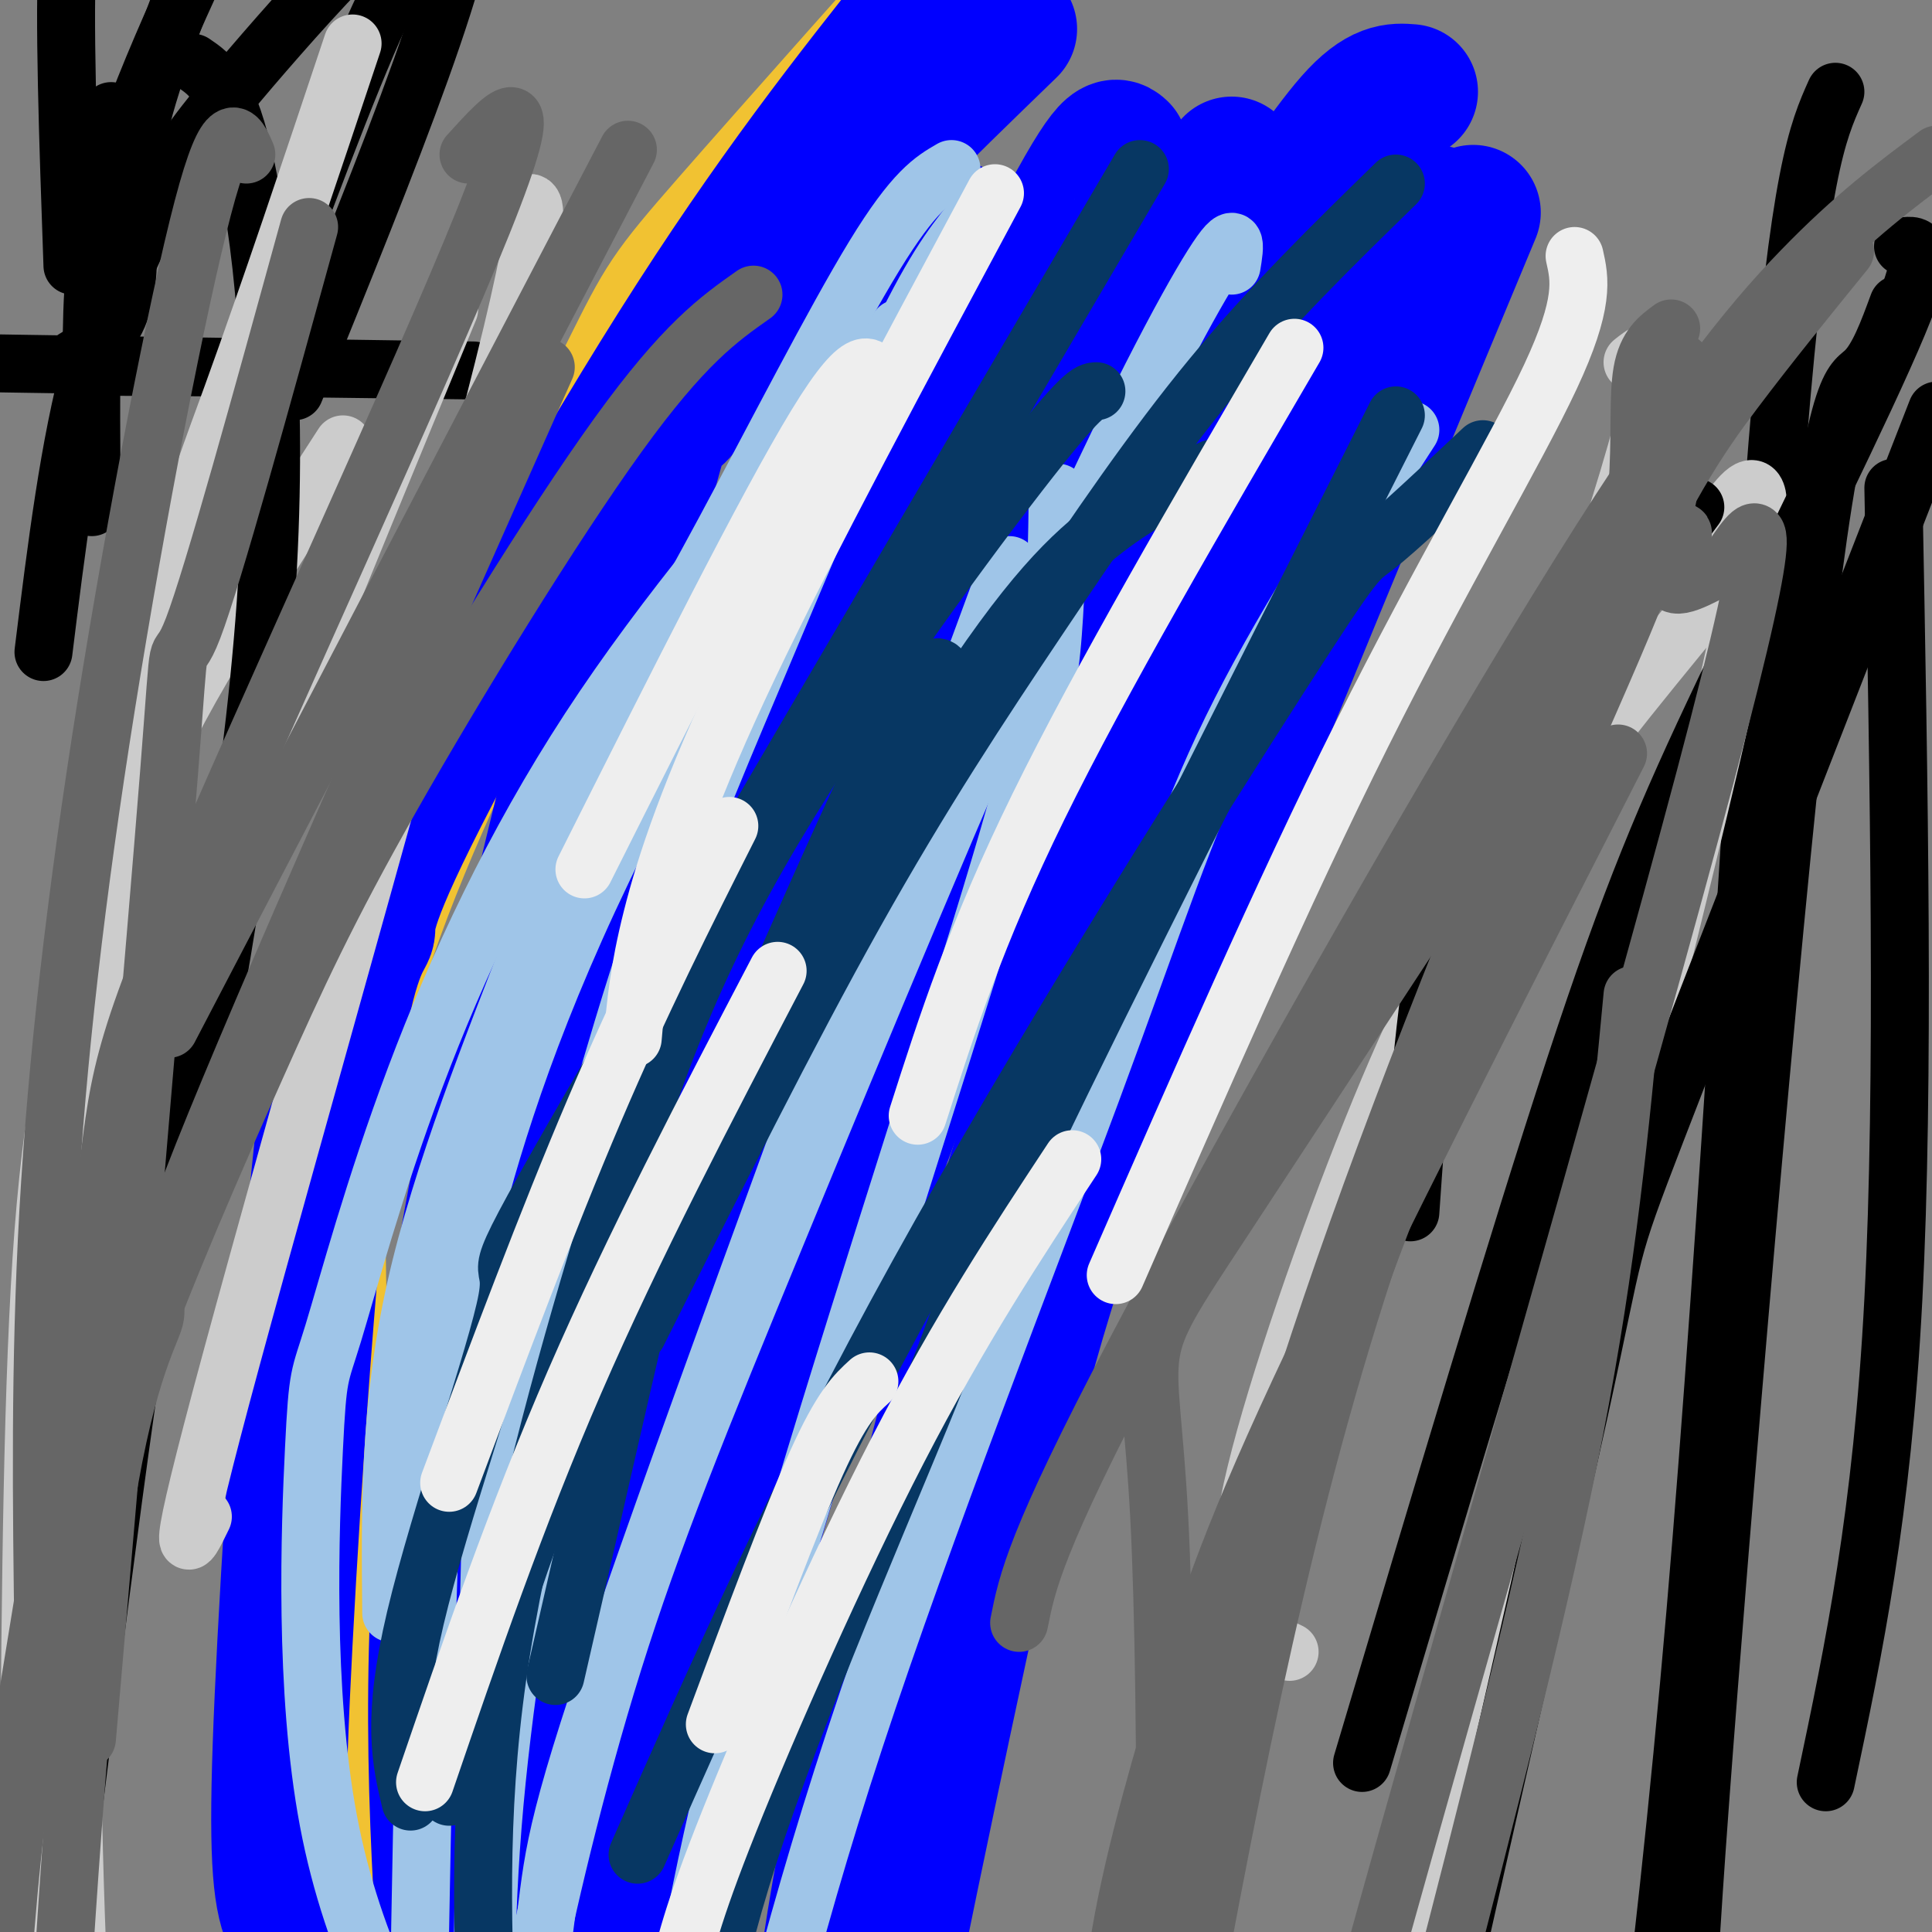 <svg viewBox='0 0 400 400' version='1.1' xmlns='http://www.w3.org/2000/svg' xmlns:xlink='http://www.w3.org/1999/xlink'><rect x="0" y="0" width="400" height="400" fill="#808080" stroke="none"/><g fill='none' stroke='#f1c232' stroke-width='28' stroke-linecap='round' stroke-linejoin='round'><path d='M214,-25c-25.067,28.143 -50.133,56.285 -63,71c-12.867,14.715 -13.533,16.001 -21,31c-7.467,14.999 -21.735,43.709 -34,70c-12.265,26.291 -22.527,50.163 -27,74c-4.473,23.837 -3.157,47.639 -2,68c1.157,20.361 2.156,37.282 4,53c1.844,15.718 4.535,30.232 7,40c2.465,9.768 4.704,14.791 8,20c3.296,5.209 7.648,10.605 12,16'/></g>
<g fill='none' stroke='#0000ff' stroke-width='28' stroke-linecap='round' stroke-linejoin='round'><path d='M209,6c-18.407,17.823 -36.813,35.646 -49,51c-12.187,15.354 -18.153,28.239 -20,29c-1.847,0.761 0.426,-10.603 -8,21c-8.426,31.603 -27.550,106.172 -35,149c-7.450,42.828 -3.225,53.914 1,65'/><path d='M98,321c1.711,18.822 5.489,33.378 7,46c1.511,12.622 0.756,23.311 0,34'/><path d='M192,0c-15.976,20.124 -31.952,40.247 -52,72c-20.048,31.753 -44.169,75.134 -55,97c-10.831,21.866 -8.372,22.215 -9,24c-0.628,1.785 -4.344,5.004 -8,33c-3.656,27.996 -7.254,80.768 -9,114c-1.746,33.232 -1.642,46.923 0,54c1.642,7.077 4.821,7.538 8,8'/><path d='M67,402c1.333,1.333 0.667,0.667 0,0'/><path d='M122,148c-12.083,54.500 -24.167,109.000 -29,154c-4.833,45.000 -2.417,80.500 0,116'/><path d='M232,31c-1.268,-1.166 -2.536,-2.332 -15,22c-12.464,24.332 -36.124,74.161 -53,112c-16.876,37.839 -26.967,63.687 -34,87c-7.033,23.313 -11.010,44.089 -12,73c-0.990,28.911 1.005,65.955 3,103'/><path d='M197,47c-9.226,14.607 -18.452,29.214 -21,30c-2.548,0.786 1.583,-12.250 -8,20c-9.583,32.250 -32.881,109.786 -45,164c-12.119,54.214 -13.060,85.107 -14,116'/><path d='M255,34c-18.595,28.399 -37.190,56.798 -53,89c-15.810,32.202 -28.833,68.208 -41,95c-12.167,26.792 -23.476,44.369 -29,79c-5.524,34.631 -5.262,86.315 -5,138'/><path d='M292,19c-3.126,-0.251 -6.253,-0.502 -12,6c-5.747,6.502 -14.115,19.756 -17,22c-2.885,2.244 -0.289,-6.522 -16,30c-15.711,36.522 -49.730,118.333 -71,178c-21.270,59.667 -29.791,97.191 -34,125c-4.209,27.809 -4.104,45.905 -4,64'/><path d='M297,44c-5.946,8.735 -11.892,17.470 -20,34c-8.108,16.530 -18.380,40.853 -30,68c-11.620,27.147 -24.590,57.116 -38,101c-13.410,43.884 -27.260,101.681 -34,138c-6.740,36.319 -6.370,51.159 -6,66'/><path d='M305,44c-28.708,68.946 -57.417,137.893 -74,182c-16.583,44.107 -21.042,63.375 -29,100c-7.958,36.625 -19.417,90.607 -24,117c-4.583,26.393 -2.292,25.196 0,24'/></g>
<g fill='none' stroke='#0000ff' stroke-width='12' stroke-linecap='round' stroke-linejoin='round'><path d='M172,144c-2.526,2.193 -5.053,4.386 -9,11c-3.947,6.614 -9.316,17.649 -15,33c-5.684,15.351 -11.684,35.018 -17,59c-5.316,23.982 -9.947,52.281 -12,76c-2.053,23.719 -1.526,42.860 -1,62'/><path d='M177,125c-5.511,11.067 -11.022,22.133 -21,52c-9.978,29.867 -24.422,78.533 -33,119c-8.578,40.467 -11.289,72.733 -14,105'/></g>
<g fill='none' stroke='#9fc5e8' stroke-width='12' stroke-linecap='round' stroke-linejoin='round'><path d='M171,90c0.175,-5.620 0.351,-11.241 -7,12c-7.351,23.241 -22.228,75.343 -32,113c-9.772,37.657 -14.439,60.869 -19,86c-4.561,25.131 -9.018,52.180 -11,77c-1.982,24.820 -1.491,47.410 -1,70'/><path d='M219,102c-0.137,9.720 -0.274,19.440 -1,29c-0.726,9.560 -2.042,18.958 -13,55c-10.958,36.042 -31.560,98.726 -44,142c-12.440,43.274 -16.720,67.137 -21,91'/><path d='M186,68c-24.298,42.387 -48.595,84.774 -64,118c-15.405,33.226 -21.917,57.292 -26,74c-4.083,16.708 -5.738,26.060 -7,58c-1.262,31.940 -2.131,86.470 -3,141'/><path d='M177,81c-19.658,22.981 -39.315,45.962 -55,70c-15.685,24.038 -27.396,49.135 -36,72c-8.604,22.865 -14.100,43.500 -17,53c-2.900,9.500 -3.204,7.865 -4,24c-0.796,16.135 -2.085,50.038 3,77c5.085,26.962 16.542,46.981 28,67'/><path d='M201,46c-4.034,5.128 -8.068,10.256 -16,27c-7.932,16.744 -19.764,45.103 -29,67c-9.236,21.897 -15.878,37.333 -24,63c-8.122,25.667 -17.725,61.564 -23,77c-5.275,15.436 -6.221,10.410 -7,27c-0.779,16.590 -1.389,54.795 -2,93'/><path d='M209,117c-31.111,84.333 -62.222,168.667 -78,214c-15.778,45.333 -16.222,51.667 -18,66c-1.778,14.333 -4.889,36.667 -8,59'/><path d='M255,55c0.701,-4.282 1.402,-8.565 -4,0c-5.402,8.565 -16.906,29.977 -34,68c-17.094,38.023 -39.778,92.656 -56,132c-16.222,39.344 -25.983,63.400 -34,89c-8.017,25.600 -14.291,52.743 -17,67c-2.709,14.257 -1.855,15.629 -1,17'/><path d='M292,89c-13.643,21.060 -27.286,42.119 -37,62c-9.714,19.881 -15.500,38.583 -29,75c-13.500,36.417 -34.714,90.548 -49,134c-14.286,43.452 -21.643,76.226 -29,109'/><path d='M197,35c-3.861,2.231 -7.721,4.462 -16,18c-8.279,13.538 -20.975,38.382 -31,57c-10.025,18.618 -17.378,31.011 -23,43c-5.622,11.989 -9.514,23.574 -17,43c-7.486,19.426 -18.568,46.693 -24,71c-5.432,24.307 -5.216,45.653 -5,67'/></g>
<g fill='none' stroke='#000000' stroke-width='12' stroke-linecap='round' stroke-linejoin='round'><path d='M23,23c3.034,18.172 6.069,36.344 0,45c-6.069,8.656 -21.241,7.796 12,8c33.241,0.204 114.893,1.474 15,0c-99.893,-1.474 -381.333,-5.690 -483,-15c-101.667,-9.310 -23.561,-23.714 2,-31c25.561,-7.286 -1.422,-7.453 -14,-8c-12.578,-0.547 -10.752,-1.472 -12,0c-1.248,1.472 -5.572,5.343 -8,12c-2.428,6.657 -2.961,16.100 -1,22c1.961,5.900 6.418,8.257 13,9c6.582,0.743 15.291,-0.129 24,-1'/><path d='M-429,64c4.814,-2.461 4.849,-8.115 5,-14c0.151,-5.885 0.420,-12.002 0,-15c-0.420,-2.998 -1.527,-2.878 -4,-4c-2.473,-1.122 -6.312,-3.486 -13,-5c-6.688,-1.514 -16.224,-2.177 -20,0c-3.776,2.177 -1.793,7.193 0,10c1.793,2.807 3.397,3.403 5,4'/><path d='M36,43c-2.083,-1.036 -4.167,-2.071 -6,-4c-1.833,-1.929 -3.417,-4.750 0,-17c3.417,-12.250 11.833,-33.929 17,-45c5.167,-11.071 7.083,-11.536 9,-12'/><path d='M15,55c-0.911,-25.978 -1.822,-51.956 -1,-65c0.822,-13.044 3.378,-13.156 7,-14c3.622,-0.844 8.311,-2.422 13,-4'/><path d='M19,105c-0.107,-12.143 -0.214,-24.286 0,-36c0.214,-11.714 0.750,-23.000 8,-43c7.250,-20.000 21.214,-48.714 28,-61c6.786,-12.286 6.393,-8.143 6,-4'/><path d='M47,85c10.917,-29.667 21.833,-59.333 29,-76c7.167,-16.667 10.583,-20.333 14,-24'/><path d='M61,81c19.333,-47.579 38.667,-95.158 35,-104c-3.667,-8.842 -30.333,21.053 -44,37c-13.667,15.947 -14.333,17.947 -18,25c-3.667,7.053 -10.333,19.158 -15,36c-4.667,16.842 -7.333,38.421 -10,60'/><path d='M380,19c-3.711,8.289 -7.422,16.578 -12,73c-4.578,56.422 -10.022,160.978 -17,242c-6.978,81.022 -15.489,138.511 -24,196'/><path d='M393,63c-2.107,5.726 -4.214,11.452 -7,14c-2.786,2.548 -6.250,1.917 -13,61c-6.750,59.083 -16.786,177.881 -21,235c-4.214,57.119 -2.607,52.560 -1,48'/><path d='M392,101c1.167,61.667 2.333,123.333 0,168c-2.333,44.667 -8.167,72.333 -14,100'/></g>
<g fill='none' stroke='#cccccc' stroke-width='12' stroke-linecap='round' stroke-linejoin='round'><path d='M338,75c4.440,-3.524 8.881,-7.048 -3,31c-11.881,38.048 -40.083,117.667 -57,169c-16.917,51.333 -22.548,74.381 -25,88c-2.452,13.619 -1.726,17.810 -1,22'/><path d='M353,125c-14.329,17.447 -28.657,34.893 -40,52c-11.343,17.107 -19.700,33.874 -29,57c-9.300,23.126 -19.542,52.611 -24,71c-4.458,18.389 -3.131,25.683 -1,30c2.131,4.317 5.065,5.659 8,7'/><path d='M355,110c7.024,-10.292 14.048,-20.583 4,26c-10.048,46.583 -37.167,150.042 -50,202c-12.833,51.958 -11.381,52.417 -11,60c0.381,7.583 -0.310,22.292 -1,37'/><path d='M30,106c1.083,0.804 2.167,1.607 4,5c1.833,3.393 4.417,9.375 -2,66c-6.417,56.625 -21.833,163.893 -29,221c-7.167,57.107 -6.083,64.054 -5,71'/><path d='M71,92c-10.869,16.793 -21.738,33.585 -29,46c-7.262,12.415 -10.915,20.451 -14,29c-3.085,8.549 -5.600,17.609 -9,30c-3.400,12.391 -7.686,28.112 -10,58c-2.314,29.888 -2.657,73.944 -3,118'/><path d='M93,64c-24.446,59.238 -48.893,118.476 -61,153c-12.107,34.524 -11.875,44.333 -13,61c-1.125,16.667 -3.607,40.190 -4,70c-0.393,29.810 1.304,65.905 3,102'/></g>
<g fill='none' stroke='#000000' stroke-width='12' stroke-linecap='round' stroke-linejoin='round'><path d='M401,85c-23.714,60.780 -47.429,121.560 -58,149c-10.571,27.440 -8.000,21.542 -16,58c-8.000,36.458 -26.571,115.274 -37,165c-10.429,49.726 -12.714,70.363 -15,91'/><path d='M394,51c2.988,-0.369 5.976,-0.738 -1,16c-6.976,16.738 -23.917,50.583 -36,76c-12.083,25.417 -19.310,42.405 -31,78c-11.690,35.595 -27.845,89.798 -44,144'/><path d='M351,105c-13.444,18.044 -26.889,36.089 -36,50c-9.111,13.911 -13.889,23.689 -17,39c-3.111,15.311 -4.556,36.156 -6,57'/><path d='M40,13c3.721,2.518 7.442,5.036 11,22c3.558,16.964 6.953,48.374 4,90c-2.953,41.626 -12.256,93.467 -17,113c-4.744,19.533 -4.931,6.759 -10,40c-5.069,33.241 -15.020,112.497 -19,149c-3.980,36.503 -1.990,30.251 0,24'/></g>
<g fill='none' stroke='#cccccc' stroke-width='12' stroke-linecap='round' stroke-linejoin='round'><path d='M73,9c-8.595,25.744 -17.190,51.488 -25,73c-7.810,21.512 -14.833,38.792 -21,82c-6.167,43.208 -11.476,112.345 -14,162c-2.524,49.655 -2.262,79.827 -2,110'/><path d='M107,44c3.756,-3.733 7.511,-7.467 -5,41c-12.511,48.467 -41.289,149.133 -54,196c-12.711,46.867 -9.356,39.933 -6,33'/></g>
<g fill='none' stroke='#666666' stroke-width='12' stroke-linecap='round' stroke-linejoin='round'><path d='M64,47c-9.956,36.156 -19.911,72.311 -24,83c-4.089,10.689 -2.311,-4.089 -5,30c-2.689,34.089 -9.844,117.044 -17,200'/><path d='M113,76c-29.137,65.518 -58.274,131.036 -71,163c-12.726,31.964 -9.042,30.375 -10,34c-0.958,3.625 -6.560,12.464 -11,44c-4.440,31.536 -7.720,85.768 -11,140'/><path d='M97,32c7.756,-8.571 15.512,-17.143 3,14c-12.512,31.143 -45.292,102.000 -61,139c-15.708,37.000 -14.345,40.143 -18,68c-3.655,27.857 -12.327,80.429 -21,133'/><path d='M51,32c-1.893,-4.405 -3.786,-8.810 -9,11c-5.214,19.810 -13.750,63.833 -20,103c-6.250,39.167 -10.214,73.476 -12,105c-1.786,31.524 -1.393,60.262 -1,89'/><path d='M130,31c0.000,0.000 -95.000,182.000 -95,182'/><path d='M156,61c-7.179,5.052 -14.359,10.103 -28,29c-13.641,18.897 -33.744,51.638 -47,75c-13.256,23.362 -19.667,37.344 -28,56c-8.333,18.656 -18.590,41.984 -27,65c-8.410,23.016 -14.974,45.719 -19,67c-4.026,21.281 -5.513,41.141 -7,61'/><path d='M382,52c-7.845,9.648 -15.690,19.296 -23,29c-7.310,9.704 -14.086,19.465 -28,50c-13.914,30.535 -34.967,81.844 -50,124c-15.033,42.156 -24.047,75.157 -31,102c-6.953,26.843 -11.844,47.526 -14,62c-2.156,14.474 -1.578,22.737 -1,31'/><path d='M401,32c-8.512,6.333 -17.024,12.667 -28,24c-10.976,11.333 -24.417,27.667 -51,71c-26.583,43.333 -66.310,113.667 -87,153c-20.690,39.333 -22.345,47.667 -24,56'/><path d='M348,75c-0.839,7.542 -1.679,15.083 -2,21c-0.321,5.917 -0.125,10.208 -12,38c-11.875,27.792 -35.821,79.083 -53,133c-17.179,53.917 -27.589,110.458 -38,167'/><path d='M359,115c5.044,-7.311 10.089,-14.622 -6,46c-16.089,60.622 -53.311,189.178 -69,246c-15.689,56.822 -9.844,41.911 -4,27'/><path d='M355,118c-5.082,2.647 -10.164,5.293 -9,0c1.164,-5.293 8.574,-18.526 -10,9c-18.574,27.526 -63.133,95.811 -83,126c-19.867,30.189 -15.041,22.282 -13,61c2.041,38.718 1.297,124.062 0,161c-1.297,36.938 -3.149,25.469 -5,14'/><path d='M346,68c-2.538,1.868 -5.077,3.735 -6,9c-0.923,5.265 -0.231,13.927 -1,24c-0.769,10.073 -3.000,21.556 -13,49c-10.000,27.444 -27.769,70.850 -40,103c-12.231,32.150 -18.923,53.043 -27,87c-8.077,33.957 -17.538,80.979 -27,128'/><path d='M335,156c-25.452,49.774 -50.905,99.548 -66,132c-15.095,32.452 -19.833,47.583 -25,65c-5.167,17.417 -10.762,37.119 -13,54c-2.238,16.881 -1.119,30.940 0,45'/><path d='M338,206c-2.583,27.417 -5.167,54.833 -12,90c-6.833,35.167 -17.917,78.083 -29,121'/></g>
<g fill='none' stroke='#073763' stroke-width='12' stroke-linecap='round' stroke-linejoin='round'><path d='M196,143c-0.804,-5.357 -1.607,-10.714 -12,10c-10.393,20.714 -30.375,67.500 -40,89c-9.625,21.500 -8.893,17.714 -12,31c-3.107,13.286 -10.054,43.643 -17,74'/><path d='M251,97c-7.667,3.470 -15.333,6.940 -24,14c-8.667,7.060 -18.333,17.708 -37,48c-18.667,30.292 -46.333,80.226 -64,119c-17.667,38.774 -25.333,66.387 -33,94'/><path d='M236,35c-48.423,82.417 -96.845,164.833 -117,200c-20.155,35.167 -12.042,23.083 -14,34c-1.958,10.917 -13.988,44.833 -19,66c-5.012,21.167 -3.006,29.583 -1,38'/><path d='M227,81c-1.445,0.033 -2.890,0.067 -16,17c-13.110,16.933 -37.885,50.766 -54,79c-16.115,28.234 -23.569,50.871 -32,79c-8.431,28.129 -17.837,61.751 -22,91c-4.163,29.249 -3.081,54.124 -2,79'/><path d='M289,86c-30.446,60.208 -60.893,120.417 -75,150c-14.107,29.583 -11.875,28.542 -20,49c-8.125,20.458 -26.607,62.417 -37,93c-10.393,30.583 -12.696,49.792 -15,69'/><path d='M307,93c-8.923,8.375 -17.845,16.750 -22,20c-4.155,3.250 -3.542,1.375 -20,27c-16.458,25.625 -49.988,78.750 -75,124c-25.012,45.250 -41.506,82.625 -58,120'/><path d='M289,38c-12.851,12.548 -25.702,25.095 -38,40c-12.298,14.905 -24.042,32.167 -36,50c-11.958,17.833 -24.131,36.238 -38,61c-13.869,24.762 -29.435,55.881 -45,87'/></g>
<g fill='none' stroke='#eeeeee' stroke-width='12' stroke-linecap='round' stroke-linejoin='round'><path d='M182,80c-1.417,-4.333 -2.833,-8.667 -13,8c-10.167,16.667 -29.083,54.333 -48,92'/><path d='M206,40c-19.400,36.156 -38.800,72.311 -51,98c-12.200,25.689 -17.200,40.911 -20,52c-2.800,11.089 -3.400,18.044 -4,25'/><path d='M268,72c-20.000,34.250 -40.000,68.500 -53,95c-13.000,26.500 -19.000,45.250 -25,64'/><path d='M326,53c1.089,4.822 2.178,9.644 -5,25c-7.178,15.356 -22.622,41.244 -39,74c-16.378,32.756 -33.689,72.378 -51,112'/><path d='M222,240c-11.556,17.533 -23.111,35.067 -36,60c-12.889,24.933 -27.111,57.267 -35,77c-7.889,19.733 -9.444,26.867 -11,34'/><path d='M180,286c-2.833,2.583 -5.667,5.167 -11,17c-5.333,11.833 -13.167,32.917 -21,54'/><path d='M161,201c-14.917,28.500 -29.833,57.000 -42,85c-12.167,28.000 -21.583,55.500 -31,83'/><path d='M151,171c-9.167,18.167 -18.333,36.333 -28,59c-9.667,22.667 -19.833,49.833 -30,77'/></g>
</svg>